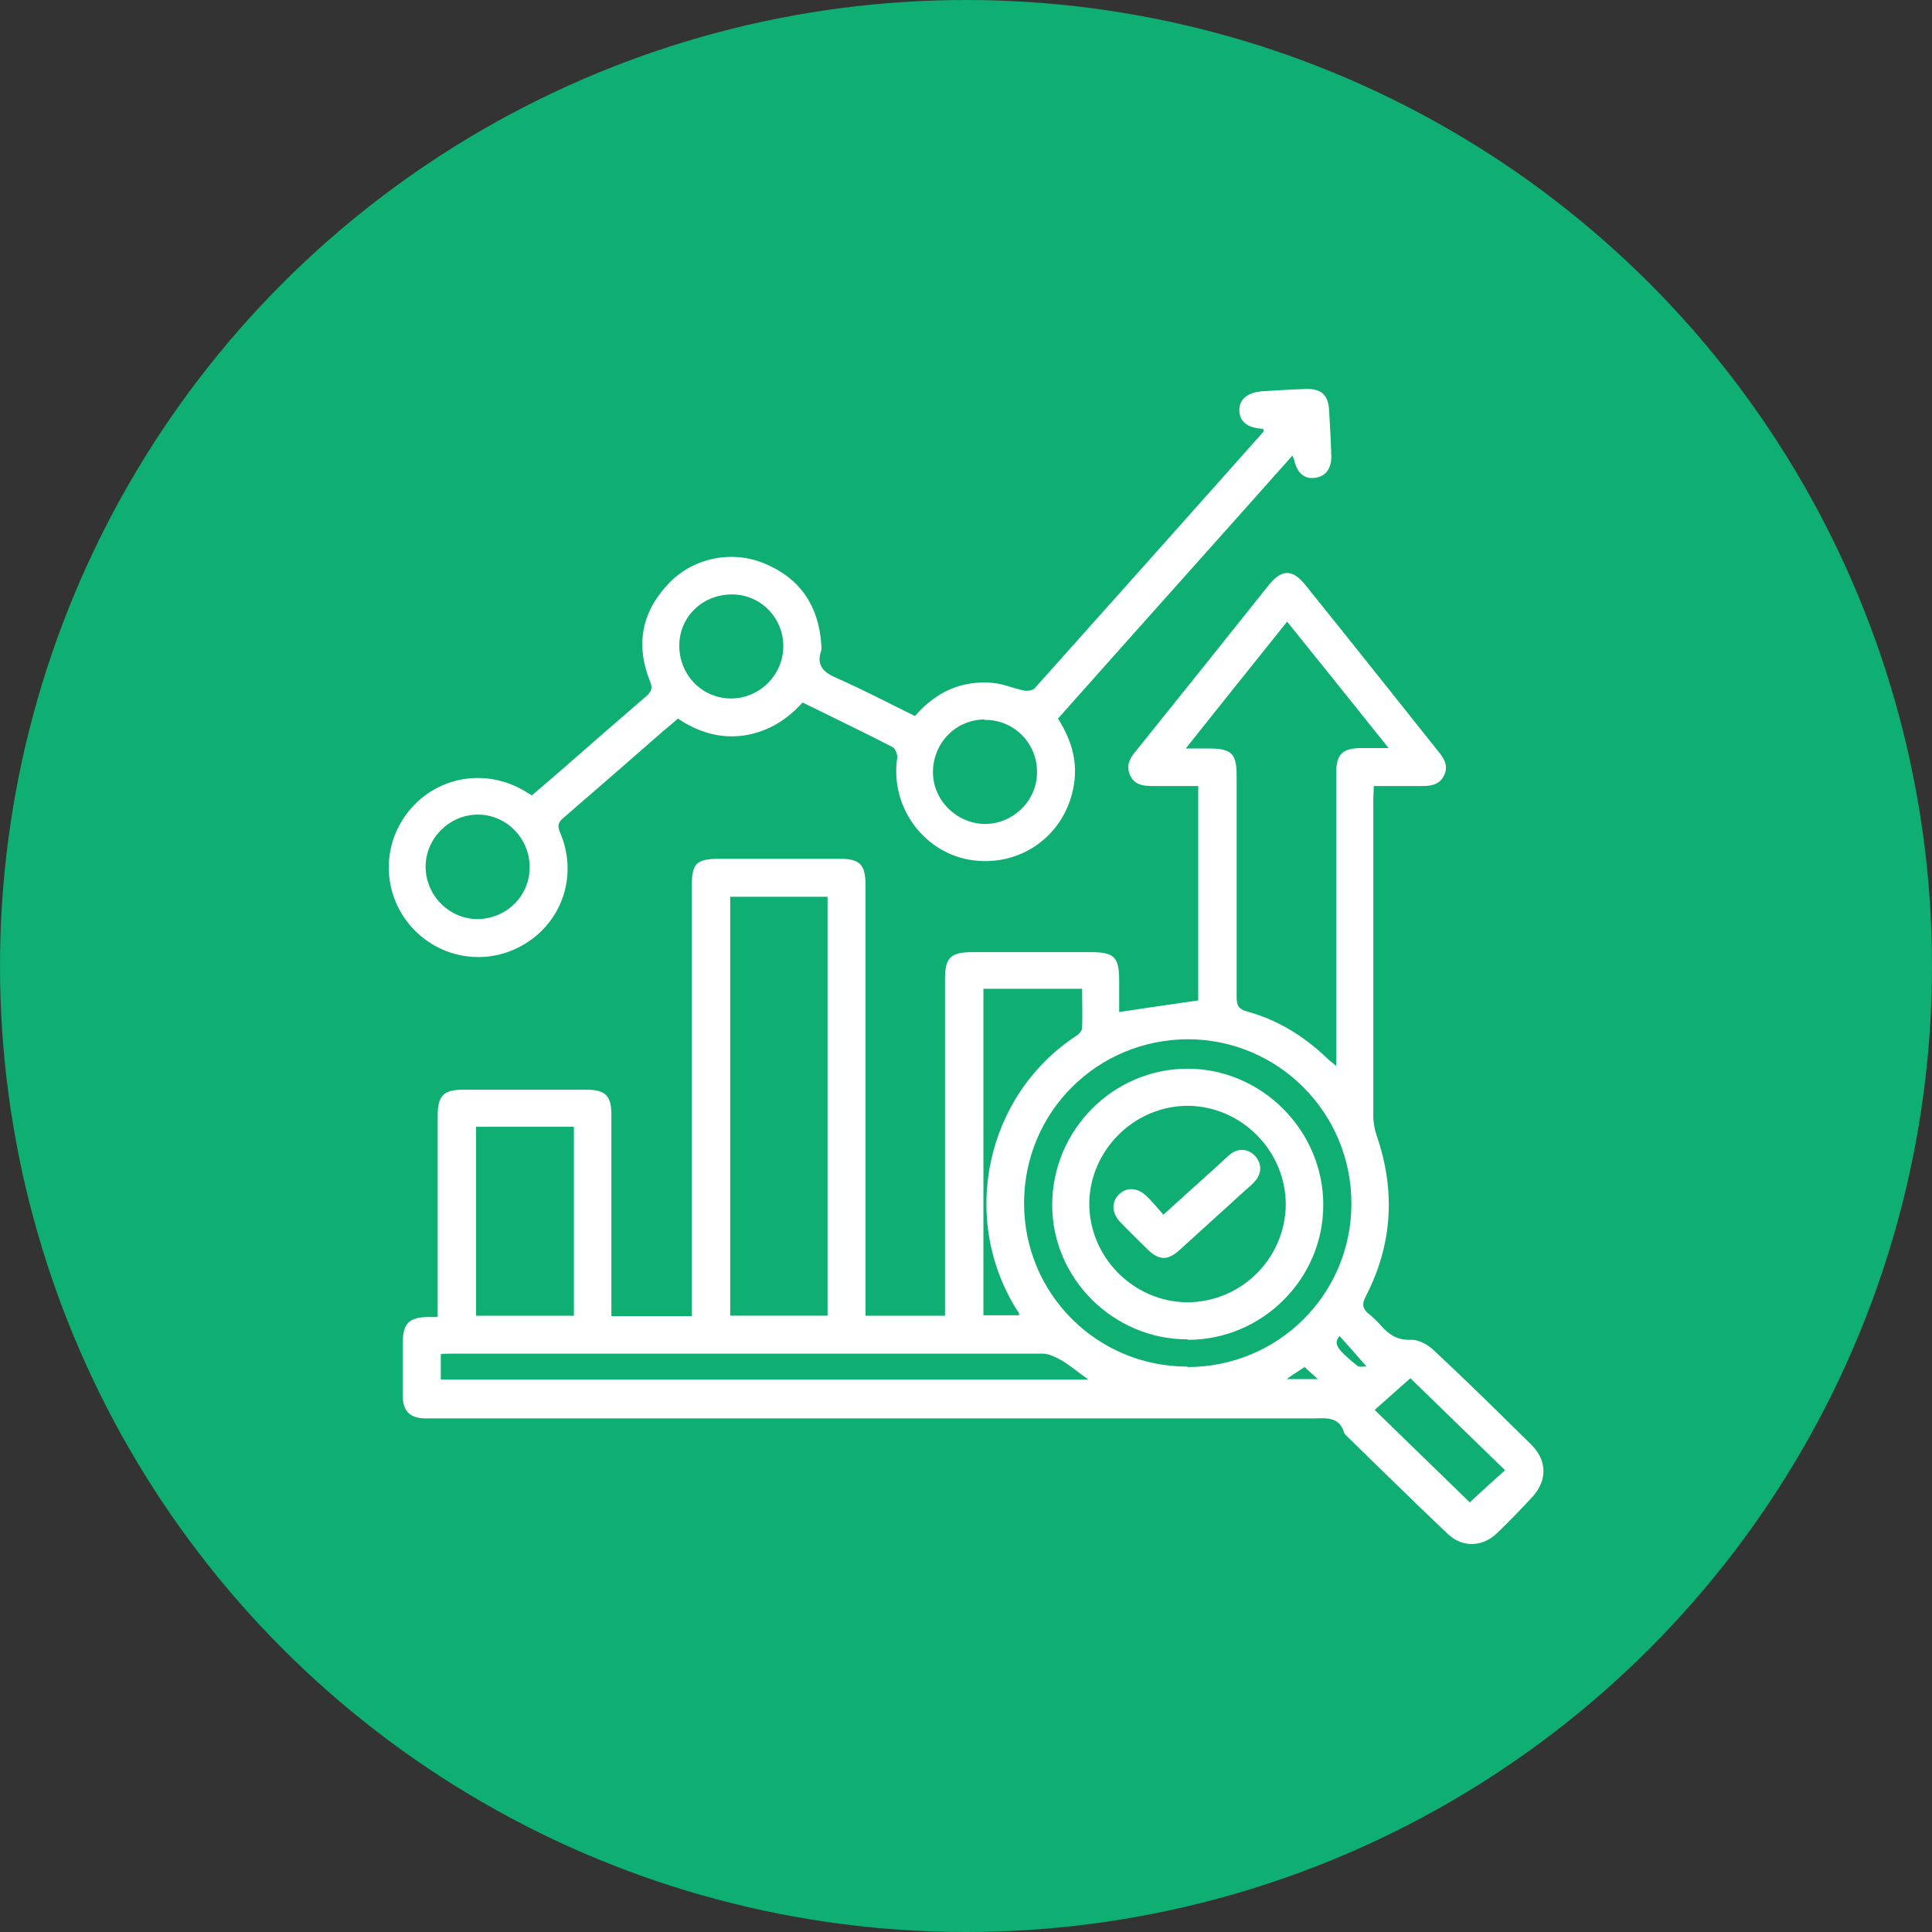<?xml version="1.0" encoding="UTF-8"?>
<svg id="Layer_2" data-name="Layer 2" xmlns="http://www.w3.org/2000/svg" viewBox="0 0 43.26 43.26">
  <rect x="0" y="0" width="43.26" height="43.26" fill="#333333" stroke="none"/>
  <defs>
    <style>
      .cls-1 {
        fill: #fff;
      }

      .cls-2 {
        fill: #0fae73;
      }
    </style>
  </defs>
  <circle class="cls-2" cx="21.63" cy="21.63" r="21.63"/>
  <g>
    <path class="cls-1" d="m15.49,29.46v-.34c0-3.09,0-6.18,0-9.27,0-.52.1-.62.62-.62.9,0,1.8,0,2.7,0,.44,0,.57.13.57.58,0,3.11,0,6.21,0,9.32,0,.1,0,.21,0,.33h1.78v-.29c0-2.41,0-4.83,0-7.24,0-.49.12-.61.62-.61.88,0,1.77,0,2.65,0,.52,0,.63.11.63.64,0,.24,0,.48,0,.7.59-.09,1.16-.17,1.77-.26v-4.8c-.34,0-.67,0-1.01,0-.22,0-.42-.02-.52-.25-.09-.21,0-.38.14-.54.99-1.23,1.98-2.47,2.97-3.71.29-.36.53-.36.82,0,1,1.24,1.99,2.49,2.98,3.73.13.16.23.33.12.54-.1.2-.28.23-.48.23-.35,0-.71,0-1.09,0,0,.11-.01.2-.01.3,0,2.36,0,4.72,0,7.09,0,.15.03.31.08.45.42,1.23.35,2.43-.25,3.59-.09.17-.07.28.07.39.1.08.19.17.28.27.18.2.36.32.66.31.17-.01.39.11.52.24.74.69,1.46,1.4,2.18,2.11.35.35.36.79.03,1.16-.26.28-.52.55-.8.82-.32.31-.77.33-1.1.02-.77-.73-1.52-1.47-2.27-2.2-.02-.02-.04-.04-.05-.06-.1-.36-.38-.34-.67-.33-6.57,0-13.14,0-19.7,0-.08,0-.16,0-.23,0-.32-.01-.48-.17-.48-.49,0-.41,0-.81,0-1.22,0-.41.14-.55.54-.56.07,0,.14,0,.24,0,0-.11,0-.2,0-.29,0-1.4,0-2.8,0-4.21,0-.46.13-.59.58-.59.92,0,1.83,0,2.75,0,.43,0,.56.14.56.56,0,1.4,0,2.8,0,4.21,0,.09,0,.19,0,.3h1.8Zm3.04,0v-9.38h-2.18v9.38h2.18Zm12.57-12.7c-.79-.99-1.53-1.91-2.28-2.84-.76.95-1.5,1.87-2.27,2.84.22,0,.37,0,.51,0,.52,0,.63.11.63.62,0,1.65,0,3.3,0,4.95,0,.19.05.27.24.32.69.19,1.28.56,1.79,1.05.05.05.11.09.2.17,0-.56,0-1.06,0-1.56,0-1.67,0-3.34,0-5.01,0-.41.14-.54.54-.55.19,0,.38,0,.64,0Zm-4.51,13.85c2.03,0,3.67-1.63,3.67-3.66,0-2.03-1.63-3.67-3.65-3.68-2.04,0-3.68,1.63-3.68,3.67,0,2.03,1.63,3.66,3.66,3.66Zm-15.93-5.38v4.23h2.19v-4.23h-2.19Zm13.71,5.66c-.23-.16-.4-.31-.6-.43-.13-.07-.28-.15-.42-.15-4.41,0-8.81,0-13.22,0-.09,0-.18,0-.26.01v.57h14.49Zm-2.35-8.74v7.3h.8s0-.06-.02-.07c-1.34-2.08-.73-4.87,1.32-6.2.05-.03.1-.1.11-.16.01-.29,0-.58,0-.88h-2.21Zm8.76,9.42c.74.72,1.45,1.41,2.13,2.07.27-.25.52-.48.79-.72-.73-.71-1.44-1.4-2.12-2.06-.27.24-.53.47-.8.71Zm-.78-1.66c-.15.17-.08.29.39.67.04.04.14.01.21.02-.22-.25-.41-.47-.6-.68Zm-.79.7c-.13.09-.25.16-.4.27h.7c-.12-.11-.2-.18-.3-.27Z"/>
    <path class="cls-1" d="m20.49,16.03c.46-.53,1.03-.8,1.73-.74.24.02.46.12.7.17.07.02.19,0,.24-.04,1.71-1.91,3.41-3.82,5.11-5.73.02-.02.02-.04.03-.06-.01-.01-.02-.03-.04-.03-.34-.02-.51-.17-.51-.42,0-.25.2-.4.53-.42.32-.02.64-.04.96-.05.34-.01.5.13.52.47.02.35.04.69.05,1.04,0,.28-.13.45-.37.48-.23.03-.39-.1-.46-.39,0-.02-.02-.05-.04-.11-1.76,1.98-3.51,3.93-5.25,5.89.31.49.46,1,.34,1.57-.22,1.09-1.23,1.78-2.33,1.59-1.05-.19-1.77-1.21-1.61-2.28.01-.07-.04-.2-.1-.24-.66-.34-1.33-.66-2.02-1-.35.39-.78.66-1.32.74-.53.07-1.01-.07-1.47-.38-.11.1-.22.19-.33.28-.74.65-1.49,1.3-2.23,1.94-.11.09-.15.17-.08.33.4.93.07,1.97-.78,2.49-.84.52-1.92.35-2.57-.4-.64-.75-.65-1.84-.01-2.6.64-.76,1.72-.93,2.58-.41.04.03.09.05.15.09.21-.18.43-.37.64-.55.64-.56,1.28-1.12,1.92-1.67.11-.1.15-.17.09-.32-.33-.81-.2-1.55.39-2.18.54-.59,1.41-.78,2.15-.48.81.33,1.23.95,1.29,1.82,0,.04.01.09,0,.13-.12.34.05.5.36.63.59.26,1.16.56,1.75.85Zm-9.81,4.55c.65,0,1.18-.51,1.18-1.16,0-.65-.52-1.18-1.16-1.18-.63,0-1.16.52-1.17,1.15-.01.64.51,1.18,1.15,1.19Zm11.37-4.47c-.65,0-1.16.53-1.16,1.18,0,.63.53,1.15,1.16,1.16.64,0,1.18-.53,1.17-1.17,0-.65-.53-1.17-1.17-1.16Zm-5.66-2.8c-.66,0-1.18.5-1.18,1.15,0,.65.51,1.18,1.16,1.18.64,0,1.17-.53,1.17-1.17,0-.64-.51-1.16-1.15-1.16Z"/>
    <path class="cls-1" d="m26.59,29.99c-1.66,0-3.03-1.36-3.03-3.01,0-1.67,1.36-3.05,3.03-3.05,1.66,0,3.04,1.38,3.04,3.05,0,1.66-1.37,3.02-3.03,3.02Zm-.01-.83c1.21,0,2.2-.98,2.21-2.19,0-1.2-.99-2.2-2.19-2.21-1.2,0-2.2.99-2.21,2.19,0,1.2.99,2.2,2.19,2.21Z"/>
    <path class="cls-1" d="m26.06,27.19c.37-.34.71-.64,1.04-.94.15-.13.29-.27.44-.4.18-.15.41-.13.56.03.16.17.16.4-.01.58-.05.06-.11.11-.17.16-.51.46-1.01.92-1.52,1.38-.26.23-.45.22-.7-.02-.21-.21-.42-.41-.62-.62-.18-.19-.2-.43-.04-.6.17-.18.41-.18.62.01.13.12.25.27.39.43Z"/>
  </g>
</svg>